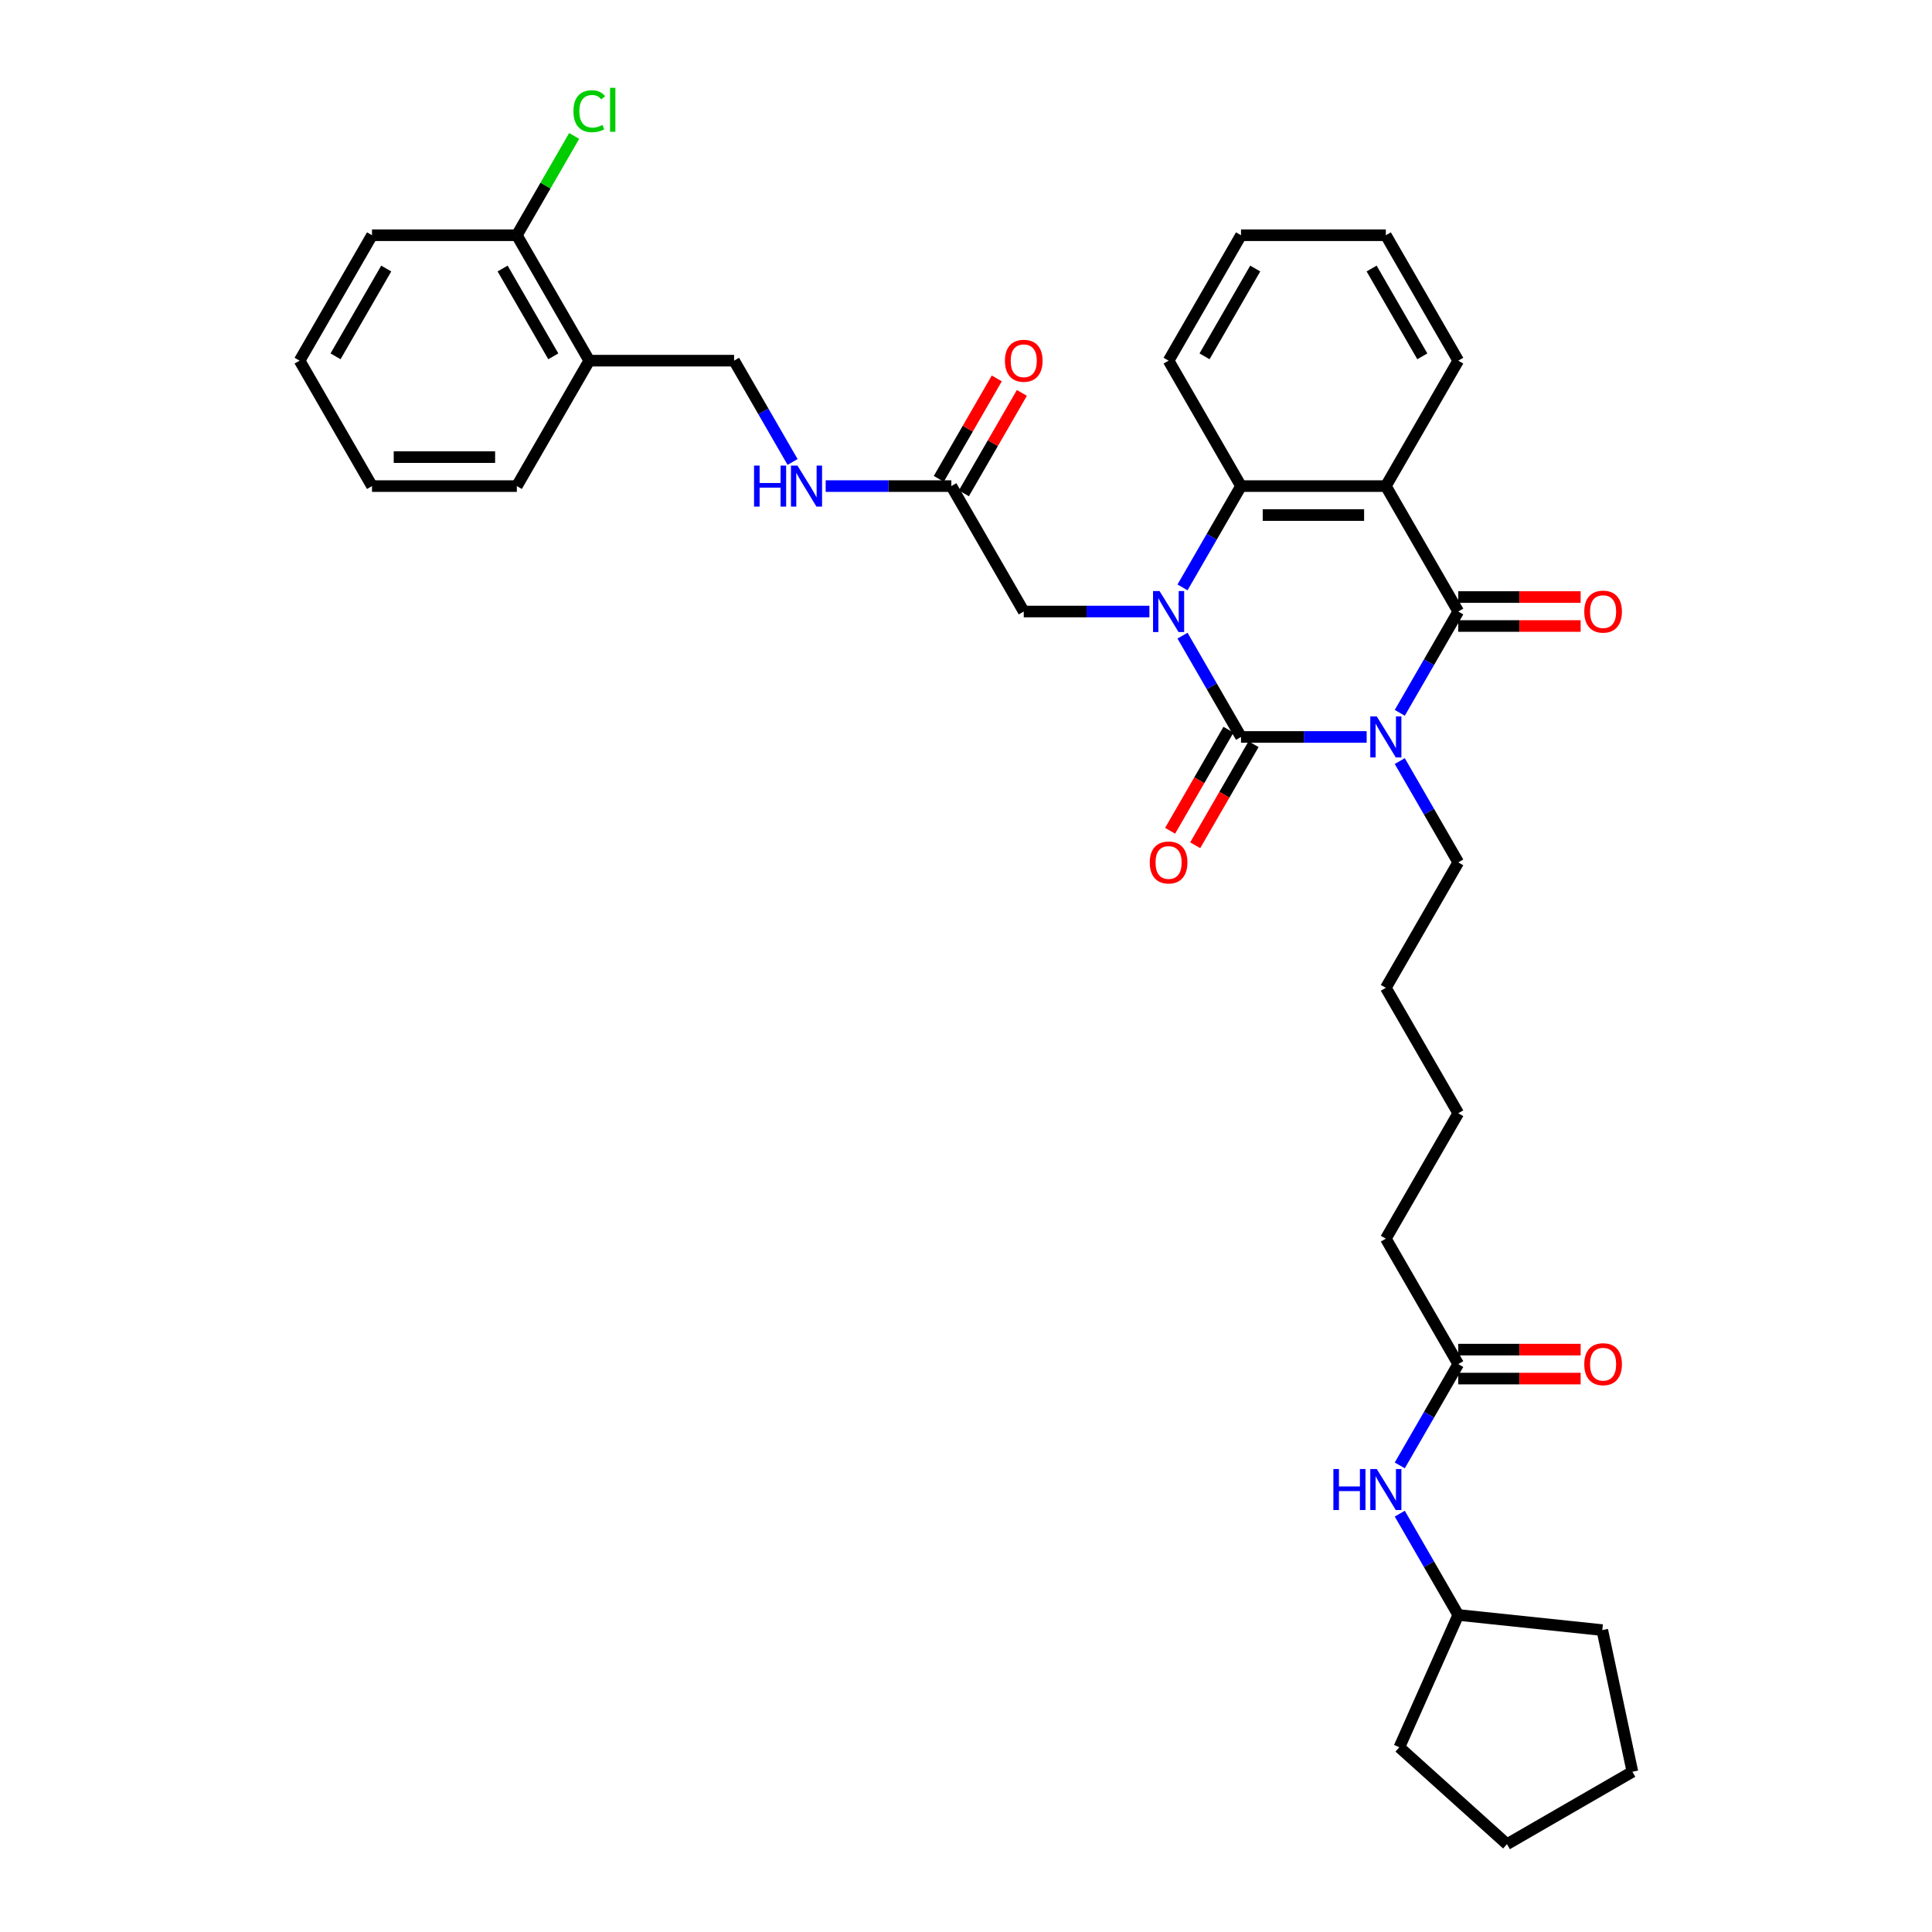 <?xml version='1.0' encoding='iso-8859-1'?>
<svg version='1.1' baseProfile='full'
              xmlns='http://www.w3.org/2000/svg'
                      xmlns:rdkit='http://www.rdkit.org/xml'
                      xmlns:xlink='http://www.w3.org/1999/xlink'
                  xml:space='preserve'
width='1000px' height='1000px' viewBox='0 0 1000 1000'>
<!-- END OF HEADER -->
<rect style='opacity:1.0;fill:#FFFFFF;stroke:none' width='1000' height='1000' x='0' y='0'> </rect>
<path class='bond-0' d='M 707.383,381.445 L 674.863,381.445' style='fill:none;fill-rule:evenodd;stroke:#0000FF;stroke-width:6px;stroke-linecap:butt;stroke-linejoin:miter;stroke-opacity:1' />
<path class='bond-0' d='M 674.863,381.445 L 642.343,381.445' style='fill:none;fill-rule:evenodd;stroke:#000000;stroke-width:6px;stroke-linecap:butt;stroke-linejoin:miter;stroke-opacity:1' />
<path class='bond-2' d='M 724.52,368.955 L 739.656,342.739' style='fill:none;fill-rule:evenodd;stroke:#0000FF;stroke-width:6px;stroke-linecap:butt;stroke-linejoin:miter;stroke-opacity:1' />
<path class='bond-2' d='M 739.656,342.739 L 754.792,316.523' style='fill:none;fill-rule:evenodd;stroke:#000000;stroke-width:6px;stroke-linecap:butt;stroke-linejoin:miter;stroke-opacity:1' />
<path class='bond-17' d='M 724.52,393.934 L 739.656,420.15' style='fill:none;fill-rule:evenodd;stroke:#0000FF;stroke-width:6px;stroke-linecap:butt;stroke-linejoin:miter;stroke-opacity:1' />
<path class='bond-17' d='M 739.656,420.15 L 754.792,446.367' style='fill:none;fill-rule:evenodd;stroke:#000000;stroke-width:6px;stroke-linecap:butt;stroke-linejoin:miter;stroke-opacity:1' />
<path class='bond-1' d='M 642.343,381.445 L 627.207,355.228' style='fill:none;fill-rule:evenodd;stroke:#000000;stroke-width:6px;stroke-linecap:butt;stroke-linejoin:miter;stroke-opacity:1' />
<path class='bond-1' d='M 627.207,355.228 L 612.071,329.012' style='fill:none;fill-rule:evenodd;stroke:#0000FF;stroke-width:6px;stroke-linecap:butt;stroke-linejoin:miter;stroke-opacity:1' />
<path class='bond-7' d='M 635.851,377.696 L 620.75,403.853' style='fill:none;fill-rule:evenodd;stroke:#000000;stroke-width:6px;stroke-linecap:butt;stroke-linejoin:miter;stroke-opacity:1' />
<path class='bond-7' d='M 620.75,403.853 L 605.648,430.009' style='fill:none;fill-rule:evenodd;stroke:#FF0000;stroke-width:6px;stroke-linecap:butt;stroke-linejoin:miter;stroke-opacity:1' />
<path class='bond-7' d='M 648.836,385.193 L 633.734,411.349' style='fill:none;fill-rule:evenodd;stroke:#000000;stroke-width:6px;stroke-linecap:butt;stroke-linejoin:miter;stroke-opacity:1' />
<path class='bond-7' d='M 633.734,411.349 L 618.633,437.506' style='fill:none;fill-rule:evenodd;stroke:#FF0000;stroke-width:6px;stroke-linecap:butt;stroke-linejoin:miter;stroke-opacity:1' />
<path class='bond-5' d='M 594.935,316.523 L 562.415,316.523' style='fill:none;fill-rule:evenodd;stroke:#0000FF;stroke-width:6px;stroke-linecap:butt;stroke-linejoin:miter;stroke-opacity:1' />
<path class='bond-5' d='M 562.415,316.523 L 529.895,316.523' style='fill:none;fill-rule:evenodd;stroke:#000000;stroke-width:6px;stroke-linecap:butt;stroke-linejoin:miter;stroke-opacity:1' />
<path class='bond-35' d='M 612.071,304.033 L 627.207,277.817' style='fill:none;fill-rule:evenodd;stroke:#0000FF;stroke-width:6px;stroke-linecap:butt;stroke-linejoin:miter;stroke-opacity:1' />
<path class='bond-35' d='M 627.207,277.817 L 642.343,251.601' style='fill:none;fill-rule:evenodd;stroke:#000000;stroke-width:6px;stroke-linecap:butt;stroke-linejoin:miter;stroke-opacity:1' />
<path class='bond-3' d='M 754.792,316.523 L 717.309,251.601' style='fill:none;fill-rule:evenodd;stroke:#000000;stroke-width:6px;stroke-linecap:butt;stroke-linejoin:miter;stroke-opacity:1' />
<path class='bond-8' d='M 754.792,324.019 L 786.465,324.019' style='fill:none;fill-rule:evenodd;stroke:#000000;stroke-width:6px;stroke-linecap:butt;stroke-linejoin:miter;stroke-opacity:1' />
<path class='bond-8' d='M 786.465,324.019 L 818.138,324.019' style='fill:none;fill-rule:evenodd;stroke:#FF0000;stroke-width:6px;stroke-linecap:butt;stroke-linejoin:miter;stroke-opacity:1' />
<path class='bond-8' d='M 754.792,309.026 L 786.465,309.026' style='fill:none;fill-rule:evenodd;stroke:#000000;stroke-width:6px;stroke-linecap:butt;stroke-linejoin:miter;stroke-opacity:1' />
<path class='bond-8' d='M 786.465,309.026 L 818.138,309.026' style='fill:none;fill-rule:evenodd;stroke:#FF0000;stroke-width:6px;stroke-linecap:butt;stroke-linejoin:miter;stroke-opacity:1' />
<path class='bond-4' d='M 717.309,251.601 L 642.343,251.601' style='fill:none;fill-rule:evenodd;stroke:#000000;stroke-width:6px;stroke-linecap:butt;stroke-linejoin:miter;stroke-opacity:1' />
<path class='bond-4' d='M 706.064,266.594 L 653.588,266.594' style='fill:none;fill-rule:evenodd;stroke:#000000;stroke-width:6px;stroke-linecap:butt;stroke-linejoin:miter;stroke-opacity:1' />
<path class='bond-18' d='M 717.309,251.601 L 754.792,186.678' style='fill:none;fill-rule:evenodd;stroke:#000000;stroke-width:6px;stroke-linecap:butt;stroke-linejoin:miter;stroke-opacity:1' />
<path class='bond-20' d='M 642.343,251.601 L 604.861,186.678' style='fill:none;fill-rule:evenodd;stroke:#000000;stroke-width:6px;stroke-linecap:butt;stroke-linejoin:miter;stroke-opacity:1' />
<path class='bond-6' d='M 529.895,316.523 L 492.412,251.601' style='fill:none;fill-rule:evenodd;stroke:#000000;stroke-width:6px;stroke-linecap:butt;stroke-linejoin:miter;stroke-opacity:1' />
<path class='bond-11' d='M 492.412,251.601 L 459.892,251.601' style='fill:none;fill-rule:evenodd;stroke:#000000;stroke-width:6px;stroke-linecap:butt;stroke-linejoin:miter;stroke-opacity:1' />
<path class='bond-11' d='M 459.892,251.601 L 427.372,251.601' style='fill:none;fill-rule:evenodd;stroke:#0000FF;stroke-width:6px;stroke-linecap:butt;stroke-linejoin:miter;stroke-opacity:1' />
<path class='bond-15' d='M 498.904,255.349 L 513.911,229.357' style='fill:none;fill-rule:evenodd;stroke:#000000;stroke-width:6px;stroke-linecap:butt;stroke-linejoin:miter;stroke-opacity:1' />
<path class='bond-15' d='M 513.911,229.357 L 528.917,203.366' style='fill:none;fill-rule:evenodd;stroke:#FF0000;stroke-width:6px;stroke-linecap:butt;stroke-linejoin:miter;stroke-opacity:1' />
<path class='bond-15' d='M 485.92,247.852 L 500.926,221.861' style='fill:none;fill-rule:evenodd;stroke:#000000;stroke-width:6px;stroke-linecap:butt;stroke-linejoin:miter;stroke-opacity:1' />
<path class='bond-15' d='M 500.926,221.861 L 515.932,195.869' style='fill:none;fill-rule:evenodd;stroke:#FF0000;stroke-width:6px;stroke-linecap:butt;stroke-linejoin:miter;stroke-opacity:1' />
<path class='bond-9' d='M 304.998,186.678 L 379.964,186.678' style='fill:none;fill-rule:evenodd;stroke:#000000;stroke-width:6px;stroke-linecap:butt;stroke-linejoin:miter;stroke-opacity:1' />
<path class='bond-14' d='M 304.998,186.678 L 267.516,121.756' style='fill:none;fill-rule:evenodd;stroke:#000000;stroke-width:6px;stroke-linecap:butt;stroke-linejoin:miter;stroke-opacity:1' />
<path class='bond-14' d='M 286.391,184.437 L 260.154,138.991' style='fill:none;fill-rule:evenodd;stroke:#000000;stroke-width:6px;stroke-linecap:butt;stroke-linejoin:miter;stroke-opacity:1' />
<path class='bond-23' d='M 304.998,186.678 L 267.516,251.601' style='fill:none;fill-rule:evenodd;stroke:#000000;stroke-width:6px;stroke-linecap:butt;stroke-linejoin:miter;stroke-opacity:1' />
<path class='bond-10' d='M 754.792,706.055 L 717.309,641.133' style='fill:none;fill-rule:evenodd;stroke:#000000;stroke-width:6px;stroke-linecap:butt;stroke-linejoin:miter;stroke-opacity:1' />
<path class='bond-12' d='M 754.792,706.055 L 739.656,732.272' style='fill:none;fill-rule:evenodd;stroke:#000000;stroke-width:6px;stroke-linecap:butt;stroke-linejoin:miter;stroke-opacity:1' />
<path class='bond-12' d='M 739.656,732.272 L 724.52,758.488' style='fill:none;fill-rule:evenodd;stroke:#0000FF;stroke-width:6px;stroke-linecap:butt;stroke-linejoin:miter;stroke-opacity:1' />
<path class='bond-16' d='M 754.792,713.552 L 786.465,713.552' style='fill:none;fill-rule:evenodd;stroke:#000000;stroke-width:6px;stroke-linecap:butt;stroke-linejoin:miter;stroke-opacity:1' />
<path class='bond-16' d='M 786.465,713.552 L 818.138,713.552' style='fill:none;fill-rule:evenodd;stroke:#FF0000;stroke-width:6px;stroke-linecap:butt;stroke-linejoin:miter;stroke-opacity:1' />
<path class='bond-16' d='M 754.792,698.559 L 786.465,698.559' style='fill:none;fill-rule:evenodd;stroke:#000000;stroke-width:6px;stroke-linecap:butt;stroke-linejoin:miter;stroke-opacity:1' />
<path class='bond-16' d='M 786.465,698.559 L 818.138,698.559' style='fill:none;fill-rule:evenodd;stroke:#FF0000;stroke-width:6px;stroke-linecap:butt;stroke-linejoin:miter;stroke-opacity:1' />
<path class='bond-13' d='M 410.236,239.111 L 395.1,212.895' style='fill:none;fill-rule:evenodd;stroke:#0000FF;stroke-width:6px;stroke-linecap:butt;stroke-linejoin:miter;stroke-opacity:1' />
<path class='bond-13' d='M 395.1,212.895 L 379.964,186.678' style='fill:none;fill-rule:evenodd;stroke:#000000;stroke-width:6px;stroke-linecap:butt;stroke-linejoin:miter;stroke-opacity:1' />
<path class='bond-21' d='M 724.52,783.466 L 739.656,809.683' style='fill:none;fill-rule:evenodd;stroke:#0000FF;stroke-width:6px;stroke-linecap:butt;stroke-linejoin:miter;stroke-opacity:1' />
<path class='bond-21' d='M 739.656,809.683 L 754.792,835.899' style='fill:none;fill-rule:evenodd;stroke:#000000;stroke-width:6px;stroke-linecap:butt;stroke-linejoin:miter;stroke-opacity:1' />
<path class='bond-19' d='M 267.516,121.756 L 282.353,96.057' style='fill:none;fill-rule:evenodd;stroke:#000000;stroke-width:6px;stroke-linecap:butt;stroke-linejoin:miter;stroke-opacity:1' />
<path class='bond-19' d='M 282.353,96.057 L 297.19,70.358' style='fill:none;fill-rule:evenodd;stroke:#00CC00;stroke-width:6px;stroke-linecap:butt;stroke-linejoin:miter;stroke-opacity:1' />
<path class='bond-24' d='M 267.516,121.756 L 192.55,121.756' style='fill:none;fill-rule:evenodd;stroke:#000000;stroke-width:6px;stroke-linecap:butt;stroke-linejoin:miter;stroke-opacity:1' />
<path class='bond-25' d='M 754.792,446.367 L 717.309,511.289' style='fill:none;fill-rule:evenodd;stroke:#000000;stroke-width:6px;stroke-linecap:butt;stroke-linejoin:miter;stroke-opacity:1' />
<path class='bond-29' d='M 754.792,186.678 L 717.309,121.756' style='fill:none;fill-rule:evenodd;stroke:#000000;stroke-width:6px;stroke-linecap:butt;stroke-linejoin:miter;stroke-opacity:1' />
<path class='bond-29' d='M 736.185,184.437 L 709.947,138.991' style='fill:none;fill-rule:evenodd;stroke:#000000;stroke-width:6px;stroke-linecap:butt;stroke-linejoin:miter;stroke-opacity:1' />
<path class='bond-36' d='M 604.861,186.678 L 642.343,121.756' style='fill:none;fill-rule:evenodd;stroke:#000000;stroke-width:6px;stroke-linecap:butt;stroke-linejoin:miter;stroke-opacity:1' />
<path class='bond-36' d='M 623.467,184.437 L 649.705,138.991' style='fill:none;fill-rule:evenodd;stroke:#000000;stroke-width:6px;stroke-linecap:butt;stroke-linejoin:miter;stroke-opacity:1' />
<path class='bond-26' d='M 754.792,835.899 L 829.347,843.735' style='fill:none;fill-rule:evenodd;stroke:#000000;stroke-width:6px;stroke-linecap:butt;stroke-linejoin:miter;stroke-opacity:1' />
<path class='bond-27' d='M 754.792,835.899 L 724.3,904.384' style='fill:none;fill-rule:evenodd;stroke:#000000;stroke-width:6px;stroke-linecap:butt;stroke-linejoin:miter;stroke-opacity:1' />
<path class='bond-22' d='M 717.309,641.133 L 754.792,576.211' style='fill:none;fill-rule:evenodd;stroke:#000000;stroke-width:6px;stroke-linecap:butt;stroke-linejoin:miter;stroke-opacity:1' />
<path class='bond-31' d='M 267.516,251.601 L 192.55,251.601' style='fill:none;fill-rule:evenodd;stroke:#000000;stroke-width:6px;stroke-linecap:butt;stroke-linejoin:miter;stroke-opacity:1' />
<path class='bond-31' d='M 256.271,236.607 L 203.795,236.607' style='fill:none;fill-rule:evenodd;stroke:#000000;stroke-width:6px;stroke-linecap:butt;stroke-linejoin:miter;stroke-opacity:1' />
<path class='bond-38' d='M 192.55,121.756 L 155.067,186.678' style='fill:none;fill-rule:evenodd;stroke:#000000;stroke-width:6px;stroke-linecap:butt;stroke-linejoin:miter;stroke-opacity:1' />
<path class='bond-38' d='M 199.912,138.991 L 173.674,184.437' style='fill:none;fill-rule:evenodd;stroke:#000000;stroke-width:6px;stroke-linecap:butt;stroke-linejoin:miter;stroke-opacity:1' />
<path class='bond-28' d='M 717.309,511.289 L 754.792,576.211' style='fill:none;fill-rule:evenodd;stroke:#000000;stroke-width:6px;stroke-linecap:butt;stroke-linejoin:miter;stroke-opacity:1' />
<path class='bond-33' d='M 829.347,843.735 L 844.933,917.063' style='fill:none;fill-rule:evenodd;stroke:#000000;stroke-width:6px;stroke-linecap:butt;stroke-linejoin:miter;stroke-opacity:1' />
<path class='bond-34' d='M 724.3,904.384 L 780.011,954.545' style='fill:none;fill-rule:evenodd;stroke:#000000;stroke-width:6px;stroke-linecap:butt;stroke-linejoin:miter;stroke-opacity:1' />
<path class='bond-30' d='M 717.309,121.756 L 642.343,121.756' style='fill:none;fill-rule:evenodd;stroke:#000000;stroke-width:6px;stroke-linecap:butt;stroke-linejoin:miter;stroke-opacity:1' />
<path class='bond-32' d='M 192.55,251.601 L 155.067,186.678' style='fill:none;fill-rule:evenodd;stroke:#000000;stroke-width:6px;stroke-linecap:butt;stroke-linejoin:miter;stroke-opacity:1' />
<path class='bond-37' d='M 844.933,917.063 L 780.011,954.545' style='fill:none;fill-rule:evenodd;stroke:#000000;stroke-width:6px;stroke-linecap:butt;stroke-linejoin:miter;stroke-opacity:1' />
<path  class='atom-0' d='M 712.616 370.83
L 719.573 382.074
Q 720.263 383.184, 721.372 385.193
Q 722.482 387.202, 722.541 387.322
L 722.541 370.83
L 725.36 370.83
L 725.36 392.06
L 722.452 392.06
L 714.985 379.765
Q 714.115 378.326, 713.186 376.677
Q 712.286 375.028, 712.016 374.518
L 712.016 392.06
L 709.258 392.06
L 709.258 370.83
L 712.616 370.83
' fill='#0000FF'/>
<path  class='atom-2' d='M 600.168 305.908
L 607.125 317.152
Q 607.814 318.262, 608.924 320.271
Q 610.033 322.28, 610.093 322.4
L 610.093 305.908
L 612.912 305.908
L 612.912 327.138
L 610.003 327.138
L 602.537 314.843
Q 601.667 313.404, 600.737 311.755
Q 599.838 310.106, 599.568 309.596
L 599.568 327.138
L 596.809 327.138
L 596.809 305.908
L 600.168 305.908
' fill='#0000FF'/>
<path  class='atom-8' d='M 595.115 446.427
Q 595.115 441.329, 597.634 438.48
Q 600.153 435.632, 604.861 435.632
Q 609.568 435.632, 612.087 438.48
Q 614.606 441.329, 614.606 446.427
Q 614.606 451.584, 612.057 454.523
Q 609.508 457.432, 604.861 457.432
Q 600.183 457.432, 597.634 454.523
Q 595.115 451.614, 595.115 446.427
M 604.861 455.033
Q 608.099 455.033, 609.838 452.874
Q 611.607 450.685, 611.607 446.427
Q 611.607 442.259, 609.838 440.16
Q 608.099 438.031, 604.861 438.031
Q 601.622 438.031, 599.853 440.13
Q 598.114 442.229, 598.114 446.427
Q 598.114 450.715, 599.853 452.874
Q 601.622 455.033, 604.861 455.033
' fill='#FF0000'/>
<path  class='atom-9' d='M 820.012 316.583
Q 820.012 311.485, 822.531 308.636
Q 825.049 305.788, 829.757 305.788
Q 834.465 305.788, 836.984 308.636
Q 839.503 311.485, 839.503 316.583
Q 839.503 321.74, 836.954 324.679
Q 834.405 327.588, 829.757 327.588
Q 825.079 327.588, 822.531 324.679
Q 820.012 321.77, 820.012 316.583
M 829.757 325.189
Q 832.996 325.189, 834.735 323.03
Q 836.504 320.841, 836.504 316.583
Q 836.504 312.415, 834.735 310.315
Q 832.996 308.186, 829.757 308.186
Q 826.519 308.186, 824.75 310.285
Q 823.01 312.385, 823.01 316.583
Q 823.01 320.871, 824.75 323.03
Q 826.519 325.189, 829.757 325.189
' fill='#FF0000'/>
<path  class='atom-12' d='M 390.294 240.985
L 393.173 240.985
L 393.173 250.011
L 404.028 250.011
L 404.028 240.985
L 406.907 240.985
L 406.907 262.216
L 404.028 262.216
L 404.028 252.41
L 393.173 252.41
L 393.173 262.216
L 390.294 262.216
L 390.294 240.985
' fill='#0000FF'/>
<path  class='atom-12' d='M 412.754 240.985
L 419.711 252.23
Q 420.4 253.34, 421.51 255.349
Q 422.619 257.358, 422.679 257.478
L 422.679 240.985
L 425.498 240.985
L 425.498 262.216
L 422.589 262.216
L 415.123 249.921
Q 414.253 248.482, 413.324 246.833
Q 412.424 245.184, 412.154 244.674
L 412.154 262.216
L 409.395 262.216
L 409.395 240.985
L 412.754 240.985
' fill='#0000FF'/>
<path  class='atom-13' d='M 690.156 760.362
L 693.035 760.362
L 693.035 769.388
L 703.89 769.388
L 703.89 760.362
L 706.769 760.362
L 706.769 781.592
L 703.89 781.592
L 703.89 771.787
L 693.035 771.787
L 693.035 781.592
L 690.156 781.592
L 690.156 760.362
' fill='#0000FF'/>
<path  class='atom-13' d='M 712.616 760.362
L 719.573 771.607
Q 720.263 772.716, 721.372 774.725
Q 722.482 776.735, 722.541 776.854
L 722.541 760.362
L 725.36 760.362
L 725.36 781.592
L 722.452 781.592
L 714.985 769.298
Q 714.115 767.859, 713.186 766.209
Q 712.286 764.56, 712.016 764.05
L 712.016 781.592
L 709.258 781.592
L 709.258 760.362
L 712.616 760.362
' fill='#0000FF'/>
<path  class='atom-16' d='M 520.149 186.738
Q 520.149 181.641, 522.668 178.792
Q 525.187 175.943, 529.895 175.943
Q 534.603 175.943, 537.122 178.792
Q 539.641 181.641, 539.641 186.738
Q 539.641 191.896, 537.092 194.835
Q 534.543 197.743, 529.895 197.743
Q 525.217 197.743, 522.668 194.835
Q 520.149 191.926, 520.149 186.738
M 529.895 195.344
Q 533.134 195.344, 534.873 193.185
Q 536.642 190.996, 536.642 186.738
Q 536.642 182.57, 534.873 180.471
Q 533.134 178.342, 529.895 178.342
Q 526.656 178.342, 524.887 180.441
Q 523.148 182.54, 523.148 186.738
Q 523.148 191.026, 524.887 193.185
Q 526.656 195.344, 529.895 195.344
' fill='#FF0000'/>
<path  class='atom-17' d='M 820.012 706.115
Q 820.012 701.017, 822.531 698.169
Q 825.049 695.32, 829.757 695.32
Q 834.465 695.32, 836.984 698.169
Q 839.503 701.017, 839.503 706.115
Q 839.503 711.273, 836.954 714.211
Q 834.405 717.12, 829.757 717.12
Q 825.079 717.12, 822.531 714.211
Q 820.012 711.303, 820.012 706.115
M 829.757 714.721
Q 832.996 714.721, 834.735 712.562
Q 836.504 710.373, 836.504 706.115
Q 836.504 701.947, 834.735 699.848
Q 832.996 697.719, 829.757 697.719
Q 826.519 697.719, 824.75 699.818
Q 823.01 701.917, 823.01 706.115
Q 823.01 710.403, 824.75 712.562
Q 826.519 714.721, 829.757 714.721
' fill='#FF0000'/>
<path  class='atom-20' d='M 296.812 57.569
Q 296.812 52.291, 299.271 49.533
Q 301.76 46.744, 306.468 46.744
Q 310.846 46.744, 313.185 49.833
L 311.205 51.452
Q 309.496 49.203, 306.468 49.203
Q 303.259 49.203, 301.55 51.362
Q 299.871 53.491, 299.871 57.569
Q 299.871 61.767, 301.61 63.926
Q 303.379 66.085, 306.798 66.085
Q 309.136 66.085, 311.865 64.676
L 312.705 66.925
Q 311.595 67.644, 309.916 68.064
Q 308.237 68.484, 306.378 68.484
Q 301.76 68.484, 299.271 65.665
Q 296.812 62.847, 296.812 57.569
' fill='#00CC00'/>
<path  class='atom-20' d='M 315.763 45.455
L 318.522 45.455
L 318.522 68.214
L 315.763 68.214
L 315.763 45.455
' fill='#00CC00'/>
</svg>
